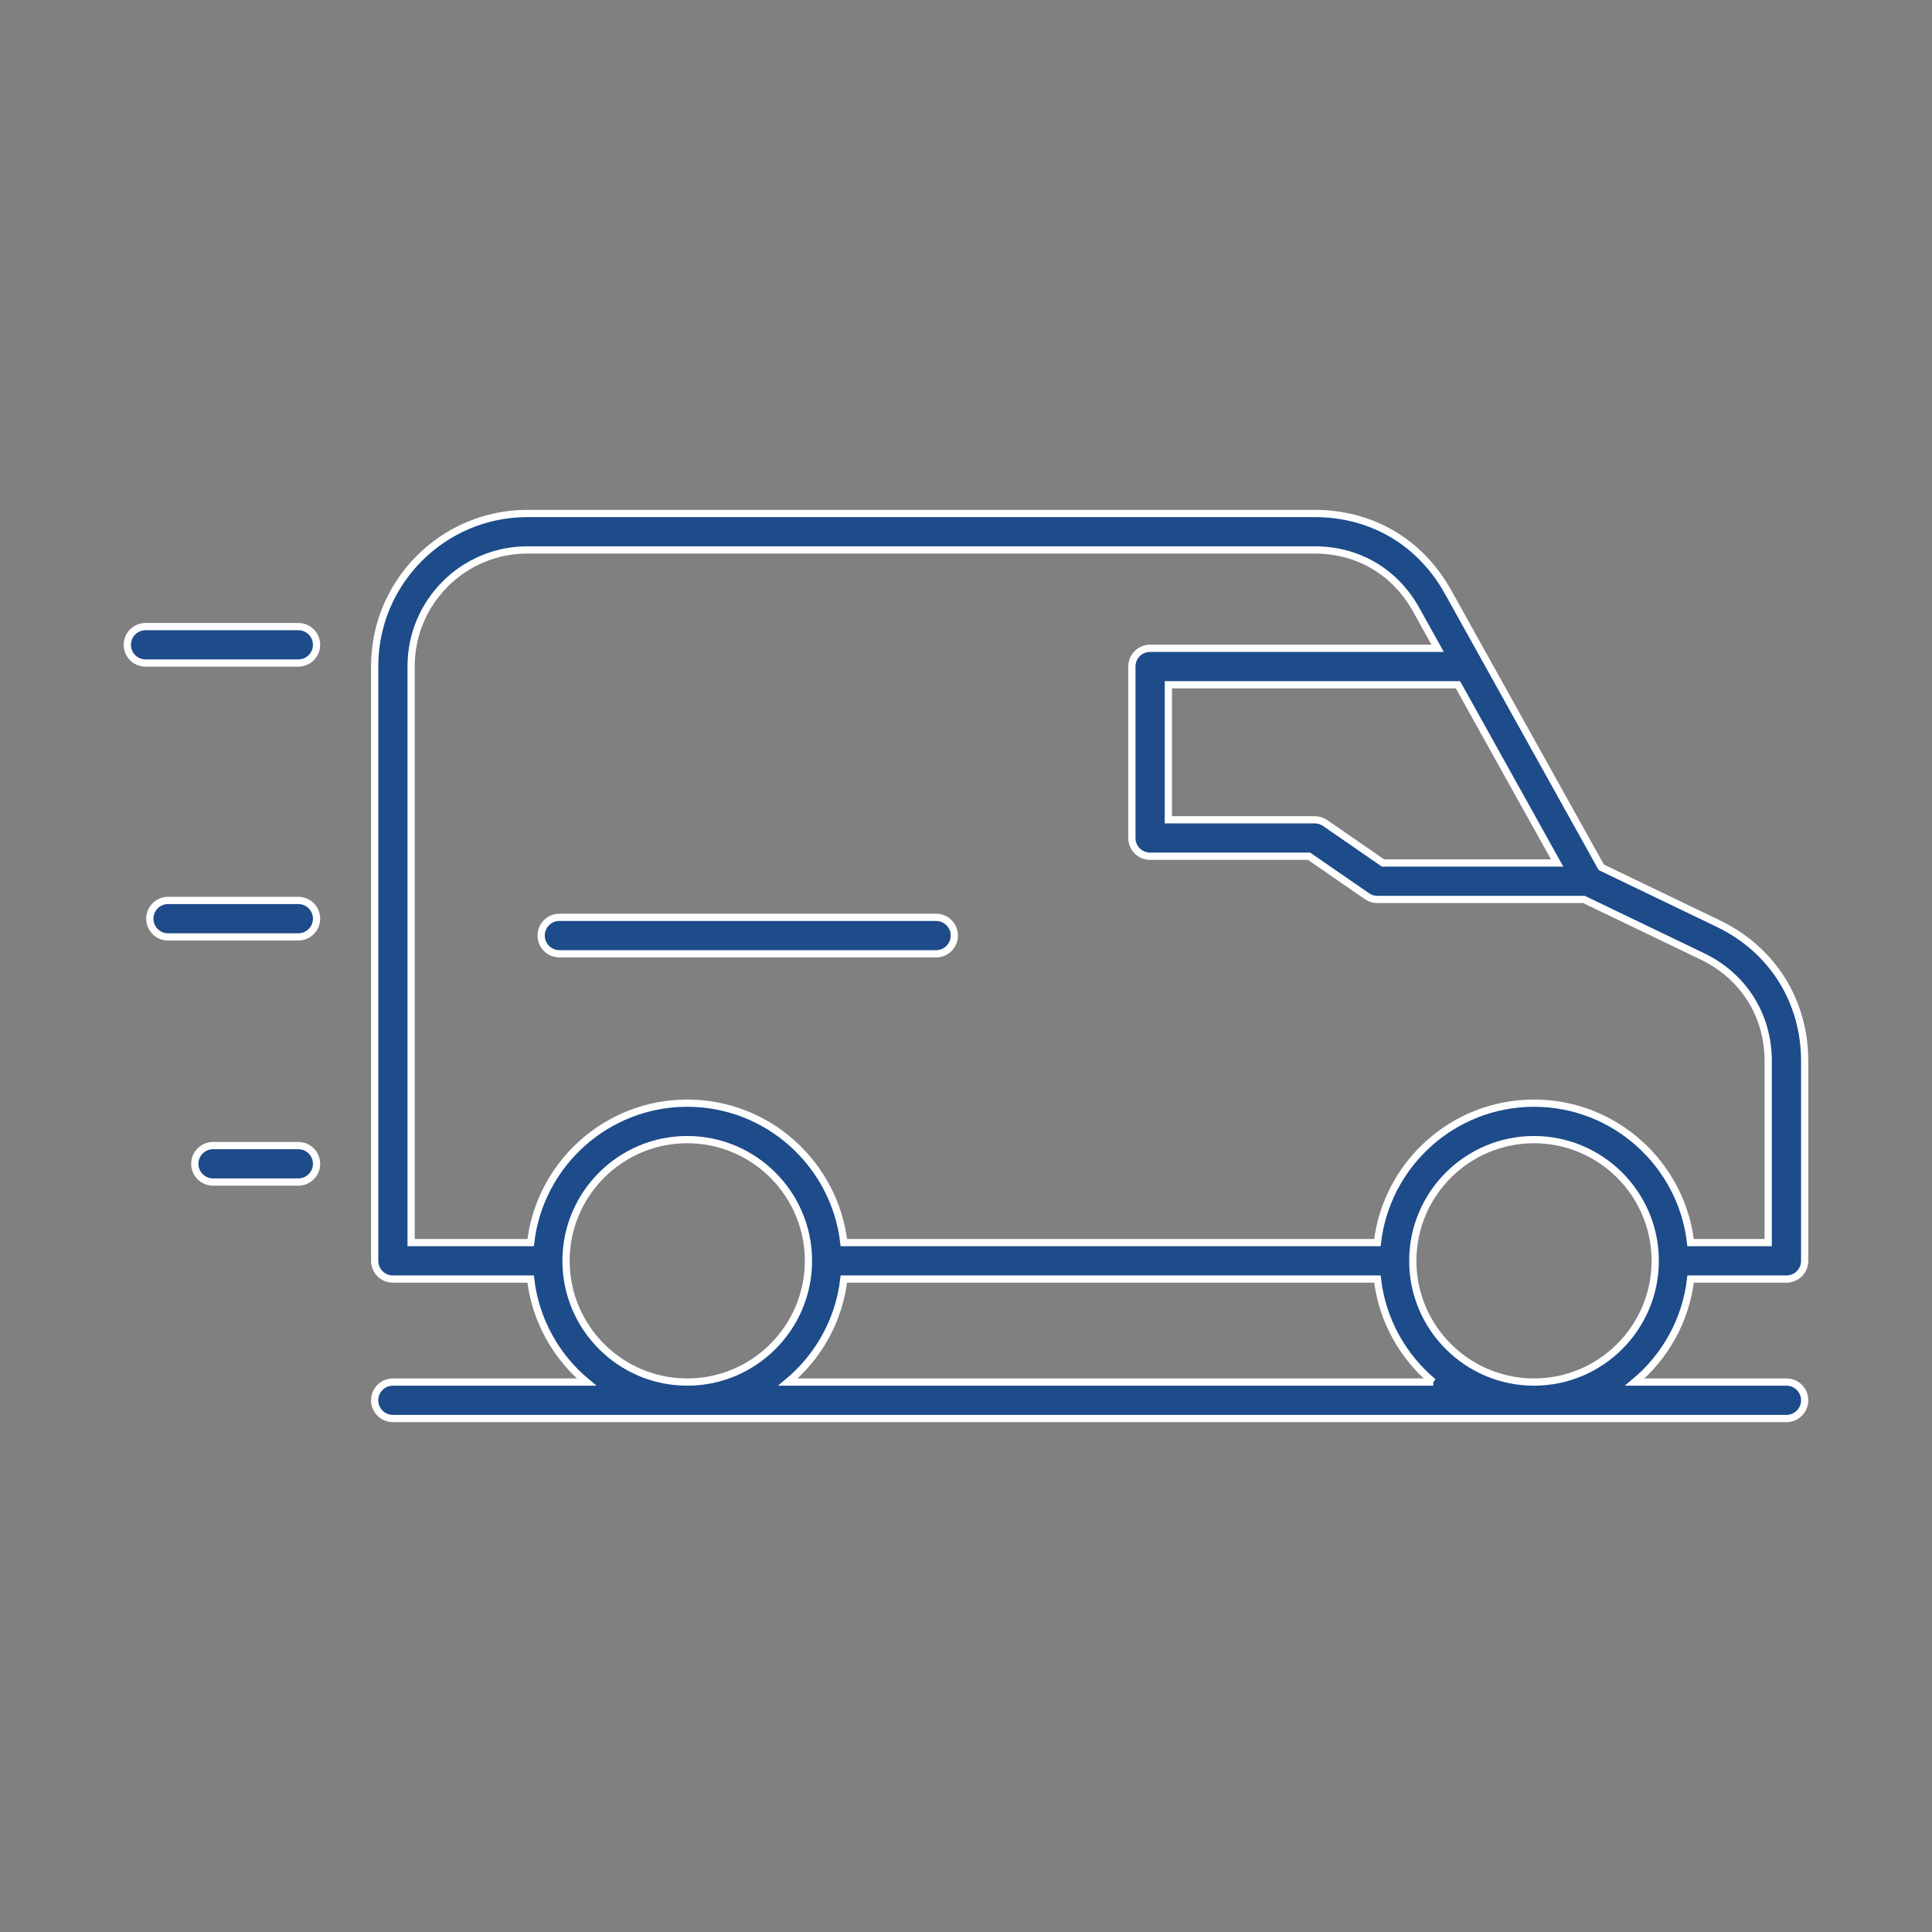 <?xml version="1.0" encoding="UTF-8"?>
<svg xmlns="http://www.w3.org/2000/svg" id="Layer_1" version="1.1" viewBox="0 0 200 200">
  <rect x="0" y="0" width="200" height="200" fill="#808080" stroke="none"/>
  <defs>
    <style>
      .st0 {
        fill: #1e4b8a;
        stroke: #fff;
        stroke-miterlimit: 10;
        stroke-width: .75px;
      }
    </style>
  </defs>
  <path class="st0" d="M56.02,96.849c0-1.043.845-1.887,1.887-1.887h38.999c1.042,0,1.887.845,1.887,1.887s-.845,1.887-1.887,1.887h-38.999c-1.042,0-1.887-.845-1.887-1.887ZM30.883,93.214h-13.487c-1.042,0-1.887.845-1.887,1.887s.845,1.887,1.887,1.887h13.487c1.042,0,1.887-.845,1.887-1.887s-.845-1.887-1.887-1.887ZM30.883,64.864h-15.816c-1.042,0-1.887.845-1.887,1.887s.845,1.887,1.887,1.887h15.816c1.042,0,1.887-.845,1.887-1.887s-.845-1.887-1.887-1.887ZM30.883,118.59h-8.83c-1.042,0-1.887.845-1.887,1.887s.845,1.887,1.887,1.887h8.83c1.042,0,1.887-.845,1.887-1.887s-.845-1.887-1.887-1.887ZM186.82,144.957c0,1.043-.845,1.887-1.887,1.887H40.672c-1.042,0-1.887-.845-1.887-1.887s.845-1.887,1.887-1.887h20.045c-3.144-2.617-5.29-6.391-5.784-10.661h-14.26c-1.042,0-1.887-.845-1.887-1.887v-61.564c0-8.713,7.089-15.802,15.802-15.802h81.502c5.904,0,10.937,2.959,13.808,8.118l15.865,28.508,12.104,5.822c5.606,2.697,8.953,8.02,8.953,14.241v20.677c0,1.043-.845,1.887-1.887,1.887h-9.921c-.494,4.27-2.64,8.044-5.784,10.661h15.705c1.042,0,1.887.845,1.887,1.887h-0ZM171.349,130.521c0-6.919-5.629-12.548-12.549-12.548s-12.549,5.629-12.549,12.548,5.629,12.549,12.549,12.549,12.549-5.629,12.549-12.549ZM150.927,70.886h-29.979v13.978h15.154c.383,0,.757.117,1.072.334l5.995,4.137h18.025l-10.267-18.449ZM42.56,128.634h12.373c.939-8.114,7.849-14.436,16.21-14.436s15.272,6.321,16.211,14.436h55.236c.939-8.114,7.849-14.436,16.21-14.436s15.272,6.321,16.21,14.436h8.034v-18.79c0-4.735-2.548-8.787-6.815-10.84l-12.256-5.895h-21.393c-.383,0-.757-.117-1.072-.334l-5.995-4.137h-16.454c-1.042,0-1.887-.845-1.887-1.887v-17.753c0-1.043.845-1.887,1.887-1.887h29.766l-2.227-4.002c-2.185-3.927-6.016-6.179-10.51-6.179H54.588c-6.632,0-12.028,5.396-12.028,12.028v59.676ZM71.143,143.07c6.92,0,12.548-5.629,12.548-12.549s-5.629-12.548-12.548-12.548-12.548,5.629-12.548,12.548,5.629,12.549,12.548,12.549ZM148.375,143.07c-3.144-2.617-5.29-6.391-5.784-10.661h-55.236c-.494,4.27-2.64,8.044-5.784,10.661h66.805Z"></path>
</svg>
